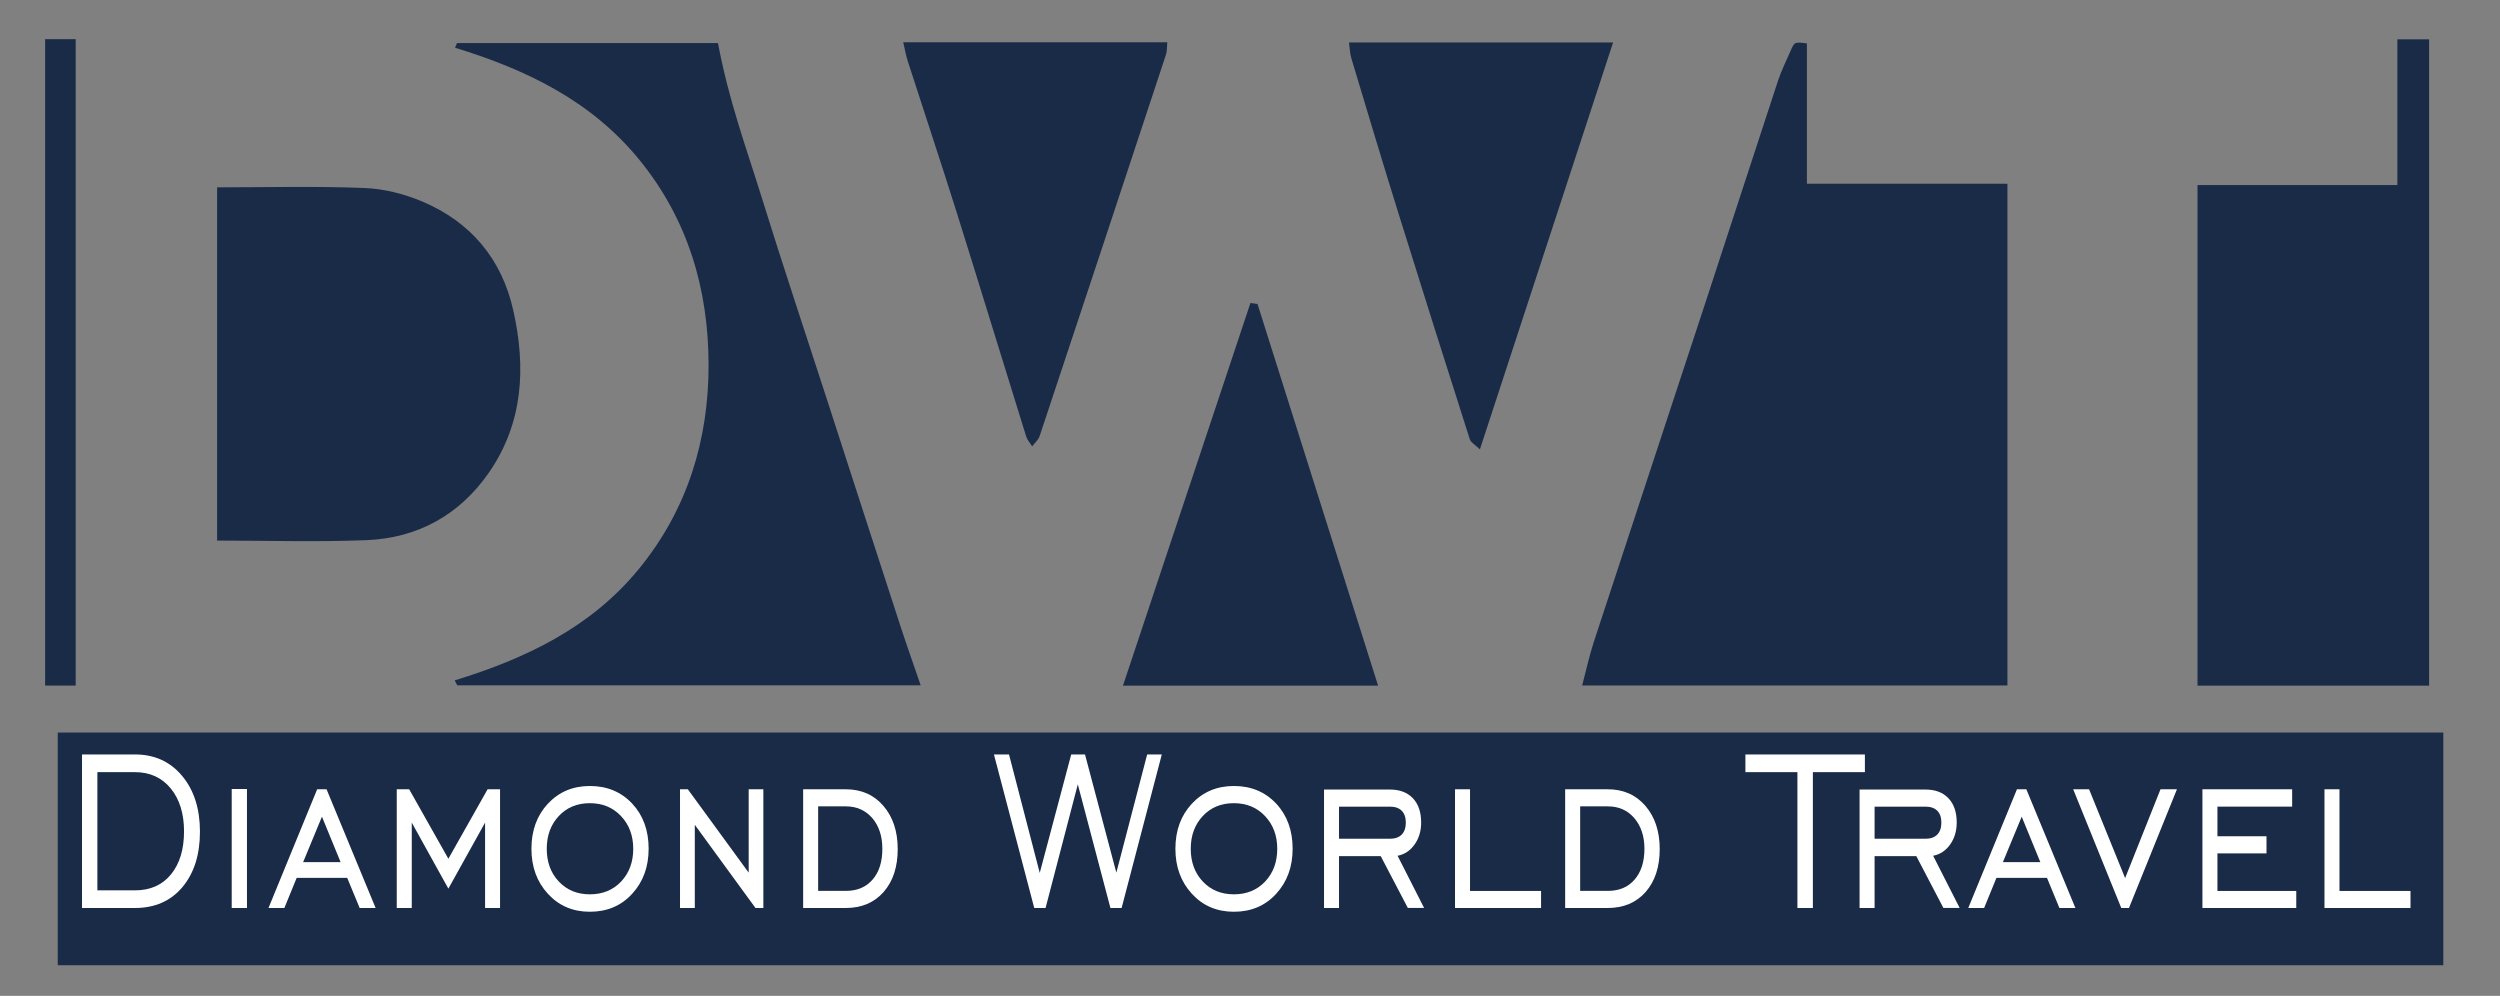 <?xml version="1.0" encoding="UTF-8"?>
<!-- Generator: Adobe Illustrator 16.0.0, SVG Export Plug-In . SVG Version: 6.00 Build 0)  -->
<svg xmlns="http://www.w3.org/2000/svg" xmlns:xlink="http://www.w3.org/1999/xlink" version="1.1" id="katman_1" x="0px" y="0px" width="200px" height="79.667px" viewBox="0 60.167 200 79.667" xml:space="preserve">
<rect x="0" y="60.167" width="200" height="79.667" fill="#808080" stroke="none"/>
<g>
	<path fill="#1A2B48" d="M144.553,63.639v11.225h16.041v40.14h-34.021c0.316-1.194,0.561-2.336,0.917-3.438   c2.997-9.139,6.013-18.267,9.015-27.405c1.922-5.852,3.817-11.713,5.746-17.566c0.27-0.809,0.657-1.581,0.999-2.365   C143.561,63.512,143.565,63.515,144.553,63.639"></path>
	<polygon fill="#1A2B48" points="194.328,115.02 175.801,115.02 175.801,74.972 191.788,74.972 191.788,63.313 194.328,63.313  "></polygon>
	<path fill="#1A2B48" d="M36.377,114.598c5.68-1.748,10.877-4.219,14.711-8.889c3.93-4.785,5.61-10.398,5.598-16.387   c-0.014-5.978-1.623-11.585-5.561-16.4c-3.861-4.714-9.035-7.19-14.723-8.938c0.054-0.123,0.109-0.246,0.16-0.372h20.875   c0.88,4.653,2.244,8.308,3.517,12.405c1.661,5.354,3.442,10.675,5.172,16.013c1.962,6.057,3.919,12.116,5.892,18.17   c0.507,1.554,1.054,3.088,1.636,4.793H36.579C36.516,114.861,36.446,114.729,36.377,114.598"></path>
	<path fill="#1A2B48" d="M17.369,103.414v-28.26c3.969,0,7.877-0.102,11.779,0.053c1.566,0.06,3.199,0.474,4.645,1.086   c3.866,1.643,6.342,4.574,7.268,8.7c1.027,4.573,0.802,9.013-1.955,12.993c-2.344,3.374-5.684,5.223-9.779,5.393   C25.383,103.537,21.422,103.414,17.369,103.414"></path>
	<path fill="#1A2B48" d="M107.92,63.566h21.127c-3.563,10.893-7.072,21.601-10.654,32.551c-0.354-0.348-0.721-0.542-0.813-0.821   c-1.898-5.947-3.783-11.896-5.64-17.858c-1.306-4.187-2.565-8.389-3.827-12.588C107.993,64.463,107.985,64.042,107.92,63.566"></path>
	<path fill="#1A2B48" d="M72.258,63.547h21.125c-0.033,0.355-0.008,0.688-0.103,0.981c-3.356,10.181-6.728,20.356-10.11,30.529   c-0.103,0.306-0.395,0.55-0.599,0.821c-0.161-0.264-0.39-0.51-0.479-0.798c-1.869-6.002-3.703-12.015-5.586-18.014   c-1.265-4.021-2.601-8.021-3.894-12.036C72.473,64.596,72.396,64.146,72.258,63.547"></path>
	<path fill="#1A2B48" d="M100.6,84.484c3.203,10.132,6.4,20.26,9.648,30.536H89.836c3.426-10.295,6.814-20.452,10.2-30.615   C100.223,84.431,100.411,84.458,100.6,84.484"></path>
	<rect x="3.61" y="63.3" fill="#1A2B48" width="2.444" height="51.713"></rect>
	<rect x="4.619" y="118.771" fill="#1A2B48" width="190.846" height="18.615"></rect>
	<path fill="#FFFFFF" d="M10.799,120.523c1.562,0,2.815,0.572,3.771,1.715c0.95,1.141,1.426,2.627,1.426,4.461   c0,1.846-0.468,3.322-1.405,4.441c-0.935,1.108-2.203,1.666-3.791,1.666H6.561v-12.283H10.799z M10.799,121.939H7.79v9.457h3.007   c1.225,0,2.182-0.424,2.881-1.277c0.696-0.848,1.045-1.998,1.045-3.439c0-1.426-0.354-2.567-1.063-3.438   C12.944,122.373,11.993,121.939,10.799,121.939"></path>
	<rect x="18.537" y="123.287" fill="#FFFFFF" width="1.221" height="9.52"></rect>
	<path fill="#FFFFFF" d="M21.479,132.807l3.894-9.498h0.751l3.926,9.498h-1.277l-0.997-2.412h-4.042l-0.986,2.412H21.479z    M24.251,129.137h2.997l-1.492-3.637L24.251,129.137z"></path>
	<polygon fill="#FFFFFF" points="31.74,132.807 31.74,123.309 32.734,123.309 35.869,128.867 39.008,123.309 40.004,123.309    40.004,132.807 38.807,132.807 38.807,125.975 35.869,131.258 32.941,125.975 32.941,132.807  "></polygon>
	<path fill="#FFFFFF" d="M47.188,133.107c-1.361,0-2.48-0.479-3.356-1.436c-0.879-0.955-1.317-2.156-1.317-3.603   c0-1.457,0.437-2.658,1.311-3.601c0.879-0.942,2-1.42,3.365-1.42c1.38,0,2.509,0.474,3.388,1.412   c0.874,0.939,1.312,2.142,1.312,3.607c0,1.451-0.442,2.652-1.321,3.607C49.692,132.633,48.563,133.107,47.188,133.107    M47.188,131.713c1.025,0,1.855-0.342,2.505-1.026c0.644-0.685,0.966-1.56,0.966-2.615c0-1.06-0.327-1.928-0.977-2.617   c-0.648-0.688-1.477-1.034-2.494-1.034c-1.016,0-1.842,0.34-2.485,1.028c-0.642,0.687-0.963,1.56-0.963,2.623   c0,1.058,0.321,1.933,0.963,2.615C45.346,131.371,46.172,131.713,47.188,131.713"></path>
	<polygon fill="#FFFFFF" points="54.401,132.807 54.401,123.309 55.027,123.309 59.895,129.98 59.895,123.309 61.068,123.309    61.068,132.807 60.439,132.807 55.584,126.152 55.584,132.807  "></polygon>
	<path fill="#FFFFFF" d="M67.65,123.309c1.246,0,2.258,0.438,3.02,1.326c0.762,0.885,1.147,2.039,1.147,3.455   c0,1.432-0.375,2.575-1.122,3.43c-0.751,0.857-1.768,1.287-3.045,1.287h-3.398v-9.498H67.65z M67.67,124.676h-2.218v6.762h2.218   c0.905,0,1.62-0.301,2.143-0.91c0.519-0.604,0.775-1.42,0.775-2.457c0-1.002-0.266-1.82-0.802-2.453   C69.249,124.994,68.539,124.676,67.67,124.676"></path>
	<polygon fill="#FFFFFF" points="82.74,132.807 79.516,120.525 80.721,120.525 83.18,130.002 85.697,120.525 86.801,120.525    89.307,129.98 91.773,120.525 92.943,120.525 89.729,132.807 88.834,132.807 86.225,122.914 83.645,132.807  "></polygon>
	<path fill="#FFFFFF" d="M98.713,133.107c-1.365,0-2.486-0.479-3.361-1.436c-0.879-0.955-1.32-2.156-1.32-3.603   c0-1.457,0.438-2.658,1.313-3.601c0.879-0.942,2.002-1.42,3.369-1.42c1.377,0,2.504,0.474,3.383,1.412   c0.875,0.939,1.313,2.142,1.313,3.607c0,1.451-0.441,2.652-1.32,3.607C101.215,132.633,100.082,133.107,98.713,133.107    M98.713,131.713c1.021,0,1.852-0.342,2.5-1.026c0.645-0.685,0.967-1.56,0.967-2.615c0-1.06-0.328-1.928-0.975-2.617   c-0.648-0.688-1.479-1.034-2.494-1.034c-1.02,0-1.845,0.34-2.488,1.028c-0.642,0.687-0.963,1.56-0.963,2.623   c0,1.058,0.321,1.933,0.963,2.615C96.867,131.371,97.693,131.713,98.713,131.713"></path>
	<path fill="#FFFFFF" d="M107.121,128.658v4.148h-1.199v-9.476h5.269c0.78,0,1.395,0.229,1.842,0.699   c0.442,0.467,0.659,1.115,0.659,1.942c0,0.675-0.176,1.263-0.523,1.752c-0.348,0.492-0.805,0.8-1.363,0.904l2.123,4.176h-1.302   l-2.169-4.147L107.121,128.658L107.121,128.658z M107.121,127.268h4.068c0.414,0,0.728-0.113,0.947-0.332   c0.217-0.225,0.33-0.543,0.33-0.961c0-0.414-0.113-0.73-0.33-0.951c-0.221-0.219-0.533-0.326-0.947-0.326h-4.068V127.268z"></path>
	<polygon fill="#FFFFFF" points="116.401,132.807 116.401,123.309 117.602,123.309 117.602,131.443 123.285,131.443    123.285,132.807  "></polygon>
	<path fill="#FFFFFF" d="M128.61,123.309c1.249,0,2.256,0.438,3.021,1.326c0.762,0.885,1.146,2.039,1.146,3.455   c0,1.432-0.375,2.575-1.121,3.43c-0.752,0.857-1.77,1.287-3.046,1.287h-3.397v-9.498H128.61z M128.631,124.676h-2.218v6.762h2.218   c0.907,0,1.623-0.301,2.141-0.91c0.52-0.604,0.783-1.42,0.783-2.457c0-1.002-0.271-1.82-0.809-2.453   C130.211,124.994,129.502,124.676,128.631,124.676"></path>
	<polygon fill="#FFFFFF" points="143.793,132.807 143.793,121.939 139.633,121.939 139.633,120.525 149.191,120.525    149.191,121.939 145.029,121.939 145.029,132.807  "></polygon>
	<path fill="#FFFFFF" d="M149.967,128.658v4.148h-1.201v-9.476h5.27c0.781,0,1.396,0.229,1.842,0.699   c0.442,0.467,0.659,1.115,0.659,1.942c0,0.675-0.176,1.263-0.522,1.752c-0.349,0.492-0.807,0.8-1.365,0.904l2.123,4.176h-1.301   l-2.168-4.147L149.967,128.658L149.967,128.658z M149.967,127.268h4.067c0.413,0,0.728-0.113,0.946-0.332   c0.219-0.225,0.33-0.543,0.33-0.961c0-0.414-0.111-0.73-0.33-0.951c-0.219-0.219-0.533-0.326-0.946-0.326h-4.067V127.268z"></path>
	<path fill="#FFFFFF" d="M157.461,132.807l3.895-9.498h0.751l3.925,9.498h-1.279l-0.994-2.412h-4.043l-0.986,2.412H157.461z    M160.232,129.137h2.994l-1.489-3.637L160.232,129.137z"></path>
	<polygon fill="#FFFFFF" points="170.317,132.807 169.702,132.807 165.855,123.309 167.126,123.309 170.01,130.416 172.84,123.309    174.155,123.309  "></polygon>
	<polygon fill="#FFFFFF" points="176.194,132.807 176.194,123.309 183.372,123.309 183.372,124.697 177.395,124.697    177.395,127.068 181.32,127.068 181.32,128.438 177.395,128.438 177.395,131.443 183.701,131.443 183.701,132.807  "></polygon>
	<polygon fill="#FFFFFF" points="185.958,132.807 185.958,123.309 187.158,123.309 187.158,131.443 192.84,131.443 192.84,132.807     "></polygon>
</g>
</svg>
